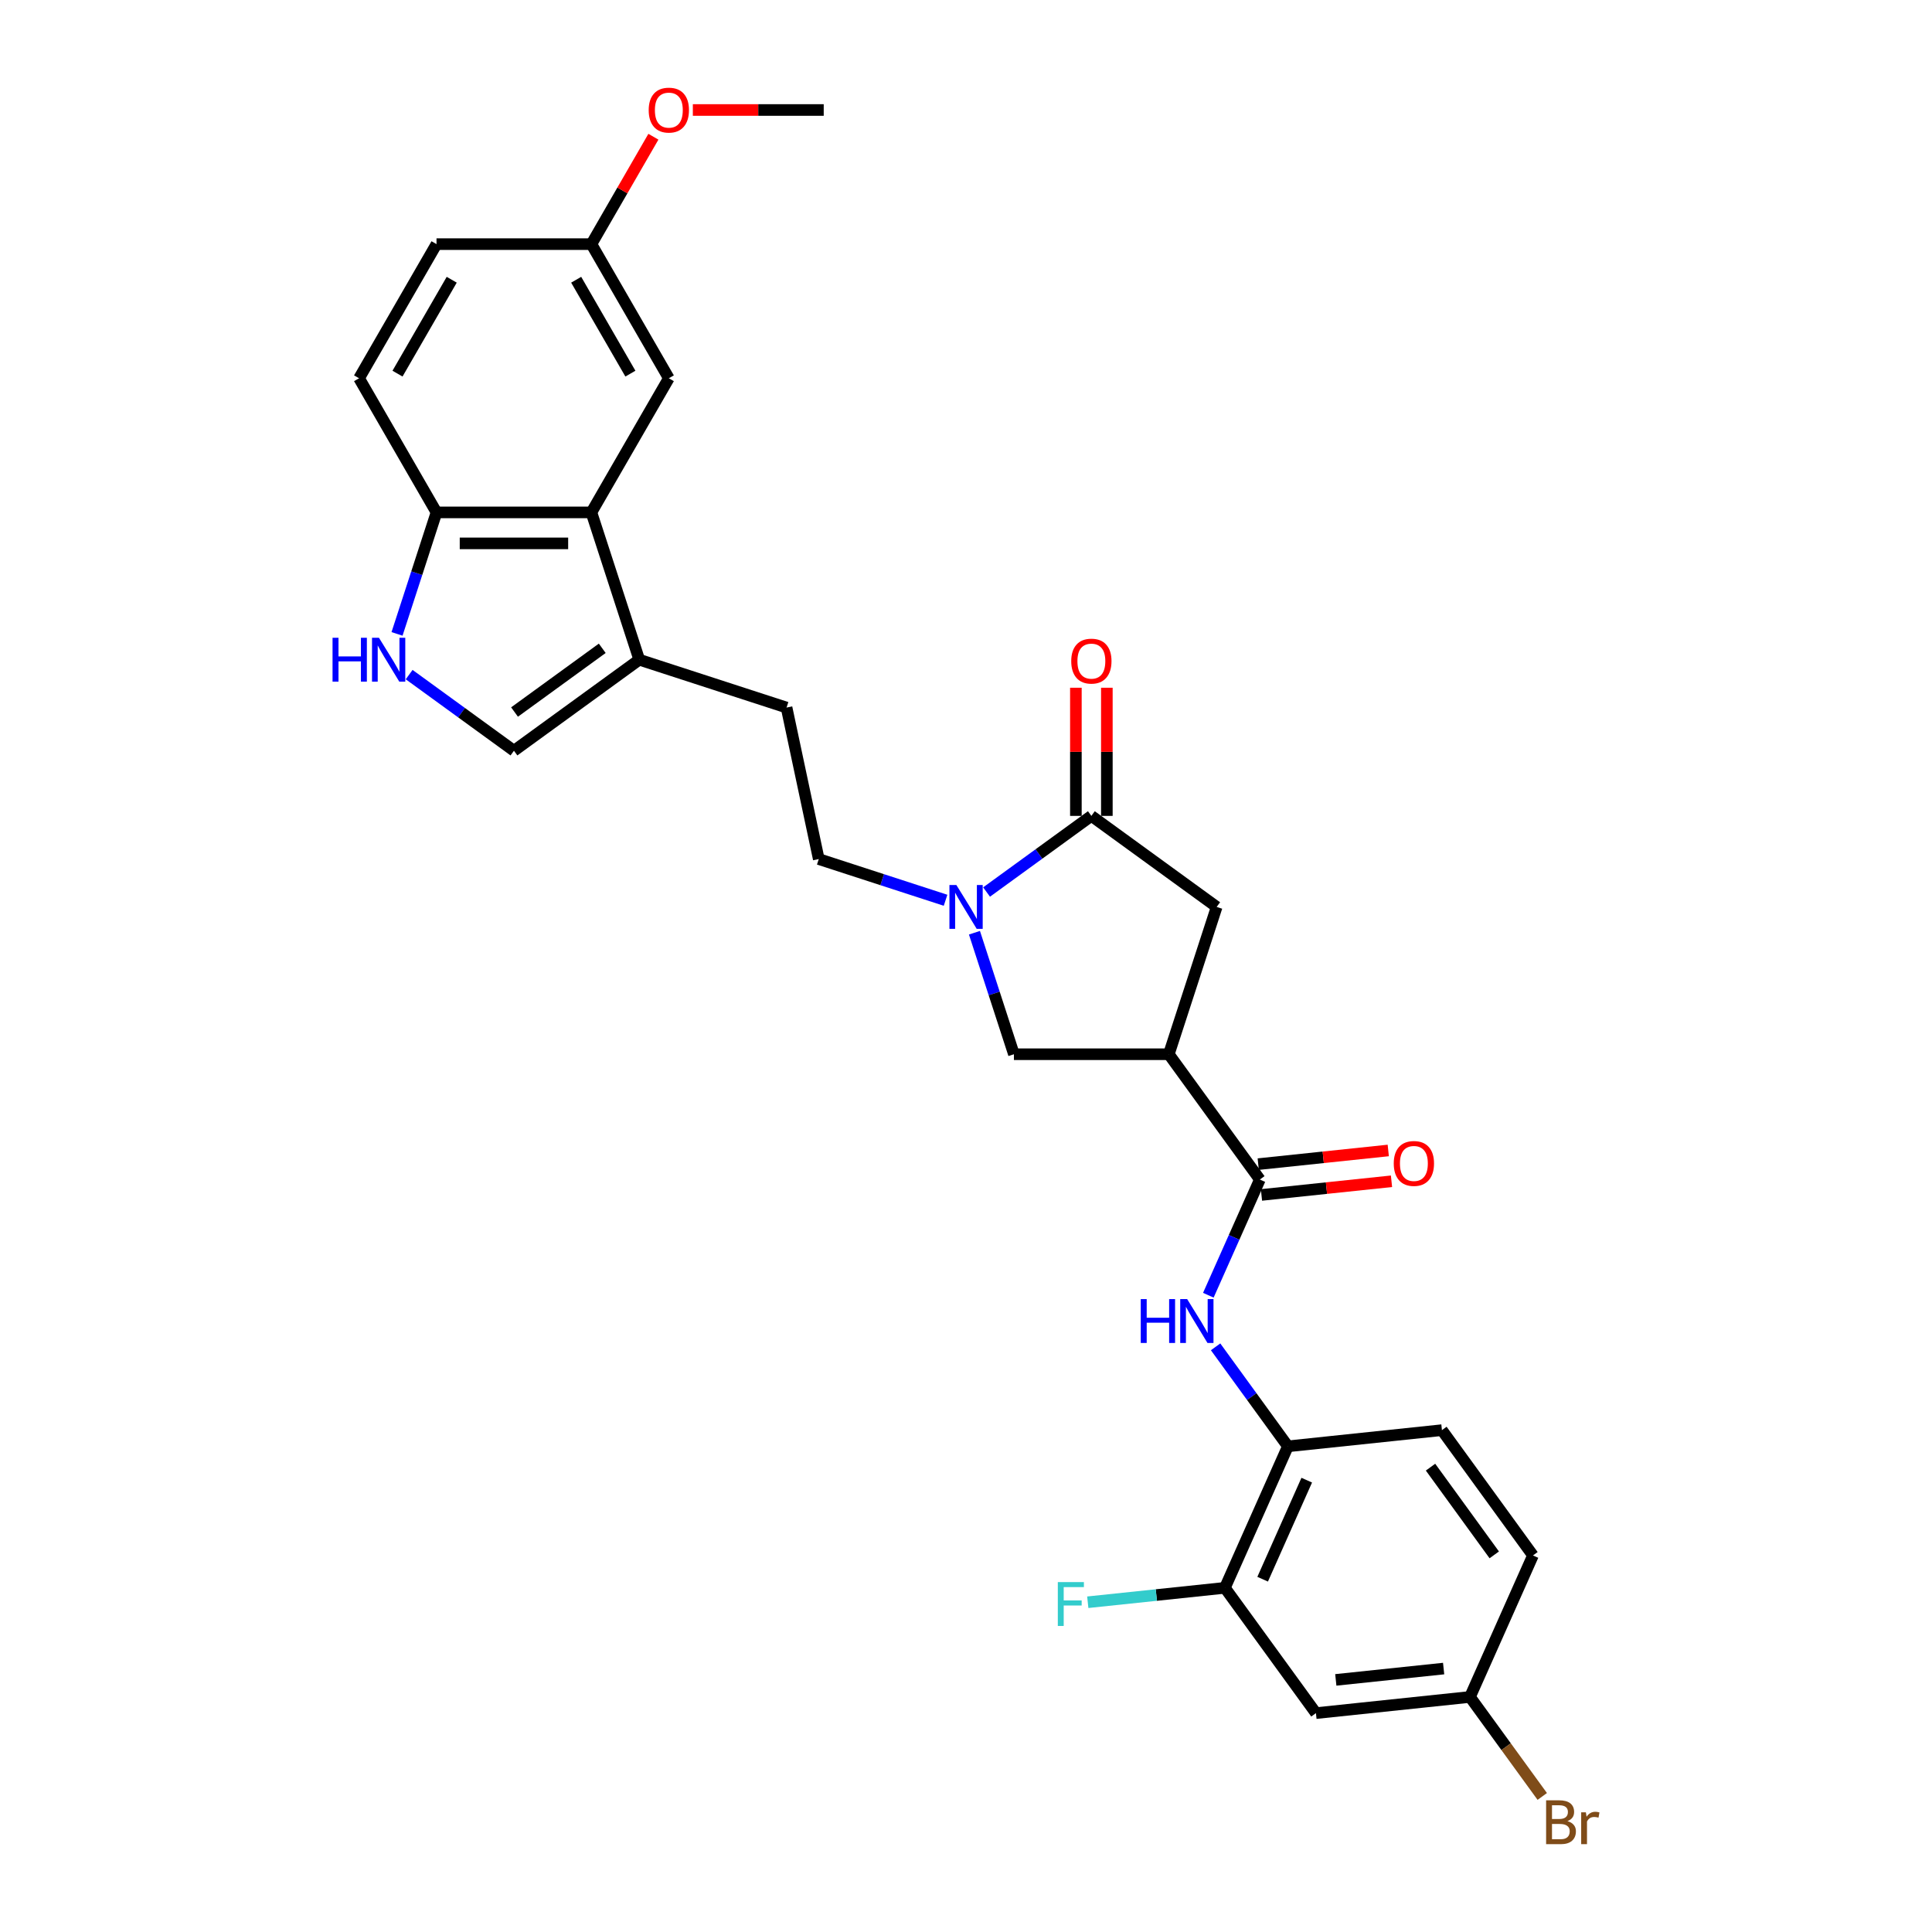 <?xml version='1.0' encoding='iso-8859-1'?>
<svg version='1.1' baseProfile='full'
              xmlns='http://www.w3.org/2000/svg'
                      xmlns:rdkit='http://www.rdkit.org/xml'
                      xmlns:xlink='http://www.w3.org/1999/xlink'
                  xml:space='preserve'
width='1000px' height='1000px' viewBox='0 0 1000 1000'>
<!-- END OF HEADER -->
<rect style='opacity:1.0;fill:#FFFFFF;stroke:none' width='1000' height='1000' x='0' y='0'> </rect>
<path class='bond-1' d='M 510.648,461.713 L 537.77,442.008' style='fill:none;fill-rule:evenodd;stroke:#0000FF;stroke-width:6px;stroke-linecap:butt;stroke-linejoin:miter;stroke-opacity:1' />
<path class='bond-1' d='M 537.77,442.008 L 564.892,422.303' style='fill:none;fill-rule:evenodd;stroke:#000000;stroke-width:6px;stroke-linecap:butt;stroke-linejoin:miter;stroke-opacity:1' />
<path class='bond-7' d='M 504.374,482.781 L 514.591,514.225' style='fill:none;fill-rule:evenodd;stroke:#0000FF;stroke-width:6px;stroke-linecap:butt;stroke-linejoin:miter;stroke-opacity:1' />
<path class='bond-7' d='M 514.591,514.225 L 524.807,545.669' style='fill:none;fill-rule:evenodd;stroke:#000000;stroke-width:6px;stroke-linecap:butt;stroke-linejoin:miter;stroke-opacity:1' />
<path class='bond-14' d='M 489.42,465.976 L 456.605,455.314' style='fill:none;fill-rule:evenodd;stroke:#0000FF;stroke-width:6px;stroke-linecap:butt;stroke-linejoin:miter;stroke-opacity:1' />
<path class='bond-14' d='M 456.605,455.314 L 423.79,444.652' style='fill:none;fill-rule:evenodd;stroke:#000000;stroke-width:6px;stroke-linecap:butt;stroke-linejoin:miter;stroke-opacity:1' />
<path class='bond-0' d='M 604.976,545.669 L 524.807,545.669' style='fill:none;fill-rule:evenodd;stroke:#000000;stroke-width:6px;stroke-linecap:butt;stroke-linejoin:miter;stroke-opacity:1' />
<path class='bond-2' d='M 604.976,545.669 L 652.097,610.527' style='fill:none;fill-rule:evenodd;stroke:#000000;stroke-width:6px;stroke-linecap:butt;stroke-linejoin:miter;stroke-opacity:1' />
<path class='bond-29' d='M 604.976,545.669 L 629.749,469.425' style='fill:none;fill-rule:evenodd;stroke:#000000;stroke-width:6px;stroke-linecap:butt;stroke-linejoin:miter;stroke-opacity:1' />
<path class='bond-9' d='M 564.892,422.303 L 629.749,469.425' style='fill:none;fill-rule:evenodd;stroke:#000000;stroke-width:6px;stroke-linecap:butt;stroke-linejoin:miter;stroke-opacity:1' />
<path class='bond-15' d='M 572.908,422.303 L 572.908,389.138' style='fill:none;fill-rule:evenodd;stroke:#000000;stroke-width:6px;stroke-linecap:butt;stroke-linejoin:miter;stroke-opacity:1' />
<path class='bond-15' d='M 572.908,389.138 L 572.908,355.972' style='fill:none;fill-rule:evenodd;stroke:#FF0000;stroke-width:6px;stroke-linecap:butt;stroke-linejoin:miter;stroke-opacity:1' />
<path class='bond-15' d='M 556.875,422.303 L 556.875,389.138' style='fill:none;fill-rule:evenodd;stroke:#000000;stroke-width:6px;stroke-linecap:butt;stroke-linejoin:miter;stroke-opacity:1' />
<path class='bond-15' d='M 556.875,389.138 L 556.875,355.972' style='fill:none;fill-rule:evenodd;stroke:#FF0000;stroke-width:6px;stroke-linecap:butt;stroke-linejoin:miter;stroke-opacity:1' />
<path class='bond-4' d='M 652.097,610.527 L 638.767,640.467' style='fill:none;fill-rule:evenodd;stroke:#000000;stroke-width:6px;stroke-linecap:butt;stroke-linejoin:miter;stroke-opacity:1' />
<path class='bond-4' d='M 638.767,640.467 L 625.436,670.408' style='fill:none;fill-rule:evenodd;stroke:#0000FF;stroke-width:6px;stroke-linecap:butt;stroke-linejoin:miter;stroke-opacity:1' />
<path class='bond-17' d='M 652.935,618.5 L 686.587,614.963' style='fill:none;fill-rule:evenodd;stroke:#000000;stroke-width:6px;stroke-linecap:butt;stroke-linejoin:miter;stroke-opacity:1' />
<path class='bond-17' d='M 686.587,614.963 L 720.238,611.426' style='fill:none;fill-rule:evenodd;stroke:#FF0000;stroke-width:6px;stroke-linecap:butt;stroke-linejoin:miter;stroke-opacity:1' />
<path class='bond-17' d='M 651.259,602.554 L 684.911,599.017' style='fill:none;fill-rule:evenodd;stroke:#000000;stroke-width:6px;stroke-linecap:butt;stroke-linejoin:miter;stroke-opacity:1' />
<path class='bond-17' d='M 684.911,599.017 L 718.562,595.48' style='fill:none;fill-rule:evenodd;stroke:#FF0000;stroke-width:6px;stroke-linecap:butt;stroke-linejoin:miter;stroke-opacity:1' />
<path class='bond-3' d='M 211.777,349.174 L 238.898,368.879' style='fill:none;fill-rule:evenodd;stroke:#0000FF;stroke-width:6px;stroke-linecap:butt;stroke-linejoin:miter;stroke-opacity:1' />
<path class='bond-3' d='M 238.898,368.879 L 266.02,388.584' style='fill:none;fill-rule:evenodd;stroke:#000000;stroke-width:6px;stroke-linecap:butt;stroke-linejoin:miter;stroke-opacity:1' />
<path class='bond-30' d='M 205.502,328.106 L 215.719,296.662' style='fill:none;fill-rule:evenodd;stroke:#0000FF;stroke-width:6px;stroke-linecap:butt;stroke-linejoin:miter;stroke-opacity:1' />
<path class='bond-30' d='M 215.719,296.662 L 225.936,265.218' style='fill:none;fill-rule:evenodd;stroke:#000000;stroke-width:6px;stroke-linecap:butt;stroke-linejoin:miter;stroke-opacity:1' />
<path class='bond-10' d='M 629.194,697.12 L 647.903,722.871' style='fill:none;fill-rule:evenodd;stroke:#0000FF;stroke-width:6px;stroke-linecap:butt;stroke-linejoin:miter;stroke-opacity:1' />
<path class='bond-10' d='M 647.903,722.871 L 666.612,748.621' style='fill:none;fill-rule:evenodd;stroke:#000000;stroke-width:6px;stroke-linecap:butt;stroke-linejoin:miter;stroke-opacity:1' />
<path class='bond-5' d='M 306.104,265.218 L 330.877,341.462' style='fill:none;fill-rule:evenodd;stroke:#000000;stroke-width:6px;stroke-linecap:butt;stroke-linejoin:miter;stroke-opacity:1' />
<path class='bond-11' d='M 306.104,265.218 L 225.936,265.218' style='fill:none;fill-rule:evenodd;stroke:#000000;stroke-width:6px;stroke-linecap:butt;stroke-linejoin:miter;stroke-opacity:1' />
<path class='bond-11' d='M 294.079,281.251 L 237.961,281.251' style='fill:none;fill-rule:evenodd;stroke:#000000;stroke-width:6px;stroke-linecap:butt;stroke-linejoin:miter;stroke-opacity:1' />
<path class='bond-16' d='M 306.104,265.218 L 346.188,195.79' style='fill:none;fill-rule:evenodd;stroke:#000000;stroke-width:6px;stroke-linecap:butt;stroke-linejoin:miter;stroke-opacity:1' />
<path class='bond-6' d='M 330.877,341.462 L 407.122,366.235' style='fill:none;fill-rule:evenodd;stroke:#000000;stroke-width:6px;stroke-linecap:butt;stroke-linejoin:miter;stroke-opacity:1' />
<path class='bond-8' d='M 330.877,341.462 L 266.02,388.584' style='fill:none;fill-rule:evenodd;stroke:#000000;stroke-width:6px;stroke-linecap:butt;stroke-linejoin:miter;stroke-opacity:1' />
<path class='bond-8' d='M 311.724,335.559 L 266.324,368.544' style='fill:none;fill-rule:evenodd;stroke:#000000;stroke-width:6px;stroke-linecap:butt;stroke-linejoin:miter;stroke-opacity:1' />
<path class='bond-12' d='M 666.612,748.621 L 634.004,821.859' style='fill:none;fill-rule:evenodd;stroke:#000000;stroke-width:6px;stroke-linecap:butt;stroke-linejoin:miter;stroke-opacity:1' />
<path class='bond-12' d='M 676.368,766.129 L 653.543,817.395' style='fill:none;fill-rule:evenodd;stroke:#000000;stroke-width:6px;stroke-linecap:butt;stroke-linejoin:miter;stroke-opacity:1' />
<path class='bond-19' d='M 666.612,748.621 L 746.341,740.242' style='fill:none;fill-rule:evenodd;stroke:#000000;stroke-width:6px;stroke-linecap:butt;stroke-linejoin:miter;stroke-opacity:1' />
<path class='bond-20' d='M 225.936,265.218 L 185.852,195.79' style='fill:none;fill-rule:evenodd;stroke:#000000;stroke-width:6px;stroke-linecap:butt;stroke-linejoin:miter;stroke-opacity:1' />
<path class='bond-13' d='M 634.004,821.859 L 681.126,886.716' style='fill:none;fill-rule:evenodd;stroke:#000000;stroke-width:6px;stroke-linecap:butt;stroke-linejoin:miter;stroke-opacity:1' />
<path class='bond-23' d='M 634.004,821.859 L 598.517,825.589' style='fill:none;fill-rule:evenodd;stroke:#000000;stroke-width:6px;stroke-linecap:butt;stroke-linejoin:miter;stroke-opacity:1' />
<path class='bond-23' d='M 598.517,825.589 L 563.03,829.318' style='fill:none;fill-rule:evenodd;stroke:#33CCCC;stroke-width:6px;stroke-linecap:butt;stroke-linejoin:miter;stroke-opacity:1' />
<path class='bond-32' d='M 681.126,886.716 L 760.855,878.336' style='fill:none;fill-rule:evenodd;stroke:#000000;stroke-width:6px;stroke-linecap:butt;stroke-linejoin:miter;stroke-opacity:1' />
<path class='bond-32' d='M 691.409,869.513 L 747.22,863.647' style='fill:none;fill-rule:evenodd;stroke:#000000;stroke-width:6px;stroke-linecap:butt;stroke-linejoin:miter;stroke-opacity:1' />
<path class='bond-18' d='M 423.79,444.652 L 407.122,366.235' style='fill:none;fill-rule:evenodd;stroke:#000000;stroke-width:6px;stroke-linecap:butt;stroke-linejoin:miter;stroke-opacity:1' />
<path class='bond-22' d='M 346.188,195.79 L 306.104,126.362' style='fill:none;fill-rule:evenodd;stroke:#000000;stroke-width:6px;stroke-linecap:butt;stroke-linejoin:miter;stroke-opacity:1' />
<path class='bond-22' d='M 326.29,193.393 L 298.231,144.793' style='fill:none;fill-rule:evenodd;stroke:#000000;stroke-width:6px;stroke-linecap:butt;stroke-linejoin:miter;stroke-opacity:1' />
<path class='bond-24' d='M 746.341,740.242 L 793.462,805.099' style='fill:none;fill-rule:evenodd;stroke:#000000;stroke-width:6px;stroke-linecap:butt;stroke-linejoin:miter;stroke-opacity:1' />
<path class='bond-24' d='M 740.437,759.395 L 773.423,804.795' style='fill:none;fill-rule:evenodd;stroke:#000000;stroke-width:6px;stroke-linecap:butt;stroke-linejoin:miter;stroke-opacity:1' />
<path class='bond-31' d='M 185.852,195.79 L 225.936,126.362' style='fill:none;fill-rule:evenodd;stroke:#000000;stroke-width:6px;stroke-linecap:butt;stroke-linejoin:miter;stroke-opacity:1' />
<path class='bond-31' d='M 205.75,193.393 L 233.809,144.793' style='fill:none;fill-rule:evenodd;stroke:#000000;stroke-width:6px;stroke-linecap:butt;stroke-linejoin:miter;stroke-opacity:1' />
<path class='bond-21' d='M 760.855,878.336 L 793.462,805.099' style='fill:none;fill-rule:evenodd;stroke:#000000;stroke-width:6px;stroke-linecap:butt;stroke-linejoin:miter;stroke-opacity:1' />
<path class='bond-26' d='M 760.855,878.336 L 779.564,904.087' style='fill:none;fill-rule:evenodd;stroke:#000000;stroke-width:6px;stroke-linecap:butt;stroke-linejoin:miter;stroke-opacity:1' />
<path class='bond-26' d='M 779.564,904.087 L 798.273,929.838' style='fill:none;fill-rule:evenodd;stroke:#7F4C19;stroke-width:6px;stroke-linecap:butt;stroke-linejoin:miter;stroke-opacity:1' />
<path class='bond-25' d='M 306.104,126.362 L 225.936,126.362' style='fill:none;fill-rule:evenodd;stroke:#000000;stroke-width:6px;stroke-linecap:butt;stroke-linejoin:miter;stroke-opacity:1' />
<path class='bond-27' d='M 306.104,126.362 L 322.152,98.567' style='fill:none;fill-rule:evenodd;stroke:#000000;stroke-width:6px;stroke-linecap:butt;stroke-linejoin:miter;stroke-opacity:1' />
<path class='bond-27' d='M 322.152,98.567 L 338.199,70.772' style='fill:none;fill-rule:evenodd;stroke:#FF0000;stroke-width:6px;stroke-linecap:butt;stroke-linejoin:miter;stroke-opacity:1' />
<path class='bond-28' d='M 358.614,56.935 L 392.485,56.935' style='fill:none;fill-rule:evenodd;stroke:#FF0000;stroke-width:6px;stroke-linecap:butt;stroke-linejoin:miter;stroke-opacity:1' />
<path class='bond-28' d='M 392.485,56.935 L 426.356,56.935' style='fill:none;fill-rule:evenodd;stroke:#000000;stroke-width:6px;stroke-linecap:butt;stroke-linejoin:miter;stroke-opacity:1' />
<path  class='atom-0' d='M 495.016 458.073
L 502.455 470.098
Q 503.193 471.285, 504.379 473.433
Q 505.566 475.582, 505.63 475.71
L 505.63 458.073
L 508.644 458.073
L 508.644 480.777
L 505.534 480.777
L 497.549 467.629
Q 496.619 466.09, 495.625 464.326
Q 494.663 462.563, 494.374 462.017
L 494.374 480.777
L 491.424 480.777
L 491.424 458.073
L 495.016 458.073
' fill='#0000FF'/>
<path  class='atom-4' d='M 172.126 330.11
L 175.204 330.11
L 175.204 339.762
L 186.812 339.762
L 186.812 330.11
L 189.891 330.11
L 189.891 352.814
L 186.812 352.814
L 186.812 342.328
L 175.204 342.328
L 175.204 352.814
L 172.126 352.814
L 172.126 330.11
' fill='#0000FF'/>
<path  class='atom-4' d='M 196.144 330.11
L 203.584 342.135
Q 204.321 343.322, 205.508 345.47
Q 206.694 347.619, 206.758 347.747
L 206.758 330.11
L 209.773 330.11
L 209.773 352.814
L 206.662 352.814
L 198.677 339.666
Q 197.747 338.127, 196.753 336.363
Q 195.791 334.6, 195.503 334.054
L 195.503 352.814
L 192.553 352.814
L 192.553 330.11
L 196.144 330.11
' fill='#0000FF'/>
<path  class='atom-5' d='M 590.453 672.412
L 593.532 672.412
L 593.532 682.064
L 605.14 682.064
L 605.14 672.412
L 608.218 672.412
L 608.218 695.116
L 605.14 695.116
L 605.14 684.63
L 593.532 684.63
L 593.532 695.116
L 590.453 695.116
L 590.453 672.412
' fill='#0000FF'/>
<path  class='atom-5' d='M 614.471 672.412
L 621.911 684.437
Q 622.649 685.624, 623.835 687.772
Q 625.022 689.921, 625.086 690.049
L 625.086 672.412
L 628.1 672.412
L 628.1 695.116
L 624.989 695.116
L 617.005 681.968
Q 616.075 680.429, 615.081 678.665
Q 614.119 676.902, 613.83 676.357
L 613.83 695.116
L 610.88 695.116
L 610.88 672.412
L 614.471 672.412
' fill='#0000FF'/>
<path  class='atom-16' d='M 554.47 342.199
Q 554.47 336.748, 557.163 333.701
Q 559.857 330.655, 564.892 330.655
Q 569.926 330.655, 572.62 333.701
Q 575.313 336.748, 575.313 342.199
Q 575.313 347.715, 572.588 350.857
Q 569.862 353.968, 564.892 353.968
Q 559.889 353.968, 557.163 350.857
Q 554.47 347.747, 554.47 342.199
M 564.892 351.403
Q 568.355 351.403, 570.215 349.094
Q 572.107 346.753, 572.107 342.199
Q 572.107 337.742, 570.215 335.497
Q 568.355 333.22, 564.892 333.22
Q 561.428 333.22, 559.536 335.465
Q 557.676 337.71, 557.676 342.199
Q 557.676 346.785, 559.536 349.094
Q 561.428 351.403, 564.892 351.403
' fill='#FF0000'/>
<path  class='atom-18' d='M 721.404 602.211
Q 721.404 596.76, 724.098 593.713
Q 726.792 590.667, 731.826 590.667
Q 736.861 590.667, 739.554 593.713
Q 742.248 596.76, 742.248 602.211
Q 742.248 607.727, 739.522 610.869
Q 736.797 613.98, 731.826 613.98
Q 726.824 613.98, 724.098 610.869
Q 721.404 607.759, 721.404 602.211
M 731.826 611.414
Q 735.29 611.414, 737.149 609.106
Q 739.041 606.765, 739.041 602.211
Q 739.041 597.754, 737.149 595.509
Q 735.29 593.232, 731.826 593.232
Q 728.363 593.232, 726.471 595.477
Q 724.611 597.722, 724.611 602.211
Q 724.611 606.797, 726.471 609.106
Q 728.363 611.414, 731.826 611.414
' fill='#FF0000'/>
<path  class='atom-24' d='M 547.525 818.887
L 561.025 818.887
L 561.025 821.484
L 550.572 821.484
L 550.572 828.379
L 559.871 828.379
L 559.871 831.008
L 550.572 831.008
L 550.572 841.59
L 547.525 841.59
L 547.525 818.887
' fill='#33CCCC'/>
<path  class='atom-27' d='M 811.296 942.616
Q 813.476 943.226, 814.566 944.573
Q 815.689 945.887, 815.689 947.843
Q 815.689 950.986, 813.669 952.782
Q 811.68 954.545, 807.896 954.545
L 800.264 954.545
L 800.264 931.842
L 806.966 931.842
Q 810.847 931.842, 812.803 933.413
Q 814.759 934.984, 814.759 937.87
Q 814.759 941.302, 811.296 942.616
M 803.311 934.407
L 803.311 941.526
L 806.966 941.526
Q 809.211 941.526, 810.366 940.628
Q 811.552 939.698, 811.552 937.87
Q 811.552 934.407, 806.966 934.407
L 803.311 934.407
M 807.896 951.98
Q 810.109 951.98, 811.296 950.922
Q 812.482 949.864, 812.482 947.843
Q 812.482 945.983, 811.167 945.054
Q 809.885 944.092, 807.415 944.092
L 803.311 944.092
L 803.311 951.98
L 807.896 951.98
' fill='#7F4C19'/>
<path  class='atom-27' d='M 820.852 938.063
L 821.204 940.34
Q 822.936 937.774, 825.758 937.774
Q 826.656 937.774, 827.874 938.095
L 827.393 940.789
Q 826.014 940.468, 825.245 940.468
Q 823.898 940.468, 823 941.013
Q 822.134 941.526, 821.429 942.777
L 821.429 954.545
L 818.414 954.545
L 818.414 938.063
L 820.852 938.063
' fill='#7F4C19'/>
<path  class='atom-28' d='M 335.766 56.999
Q 335.766 51.547, 338.46 48.501
Q 341.154 45.455, 346.188 45.455
Q 351.223 45.455, 353.916 48.501
Q 356.61 51.547, 356.61 56.999
Q 356.61 62.514, 353.884 65.657
Q 351.159 68.767, 346.188 68.767
Q 341.186 68.767, 338.46 65.657
Q 335.766 62.546, 335.766 56.999
M 346.188 66.202
Q 349.651 66.202, 351.511 63.893
Q 353.403 61.552, 353.403 56.999
Q 353.403 52.541, 351.511 50.297
Q 349.651 48.02, 346.188 48.02
Q 342.725 48.02, 340.833 50.265
Q 338.973 52.509, 338.973 56.999
Q 338.973 61.584, 340.833 63.893
Q 342.725 66.202, 346.188 66.202
' fill='#FF0000'/>
</svg>
